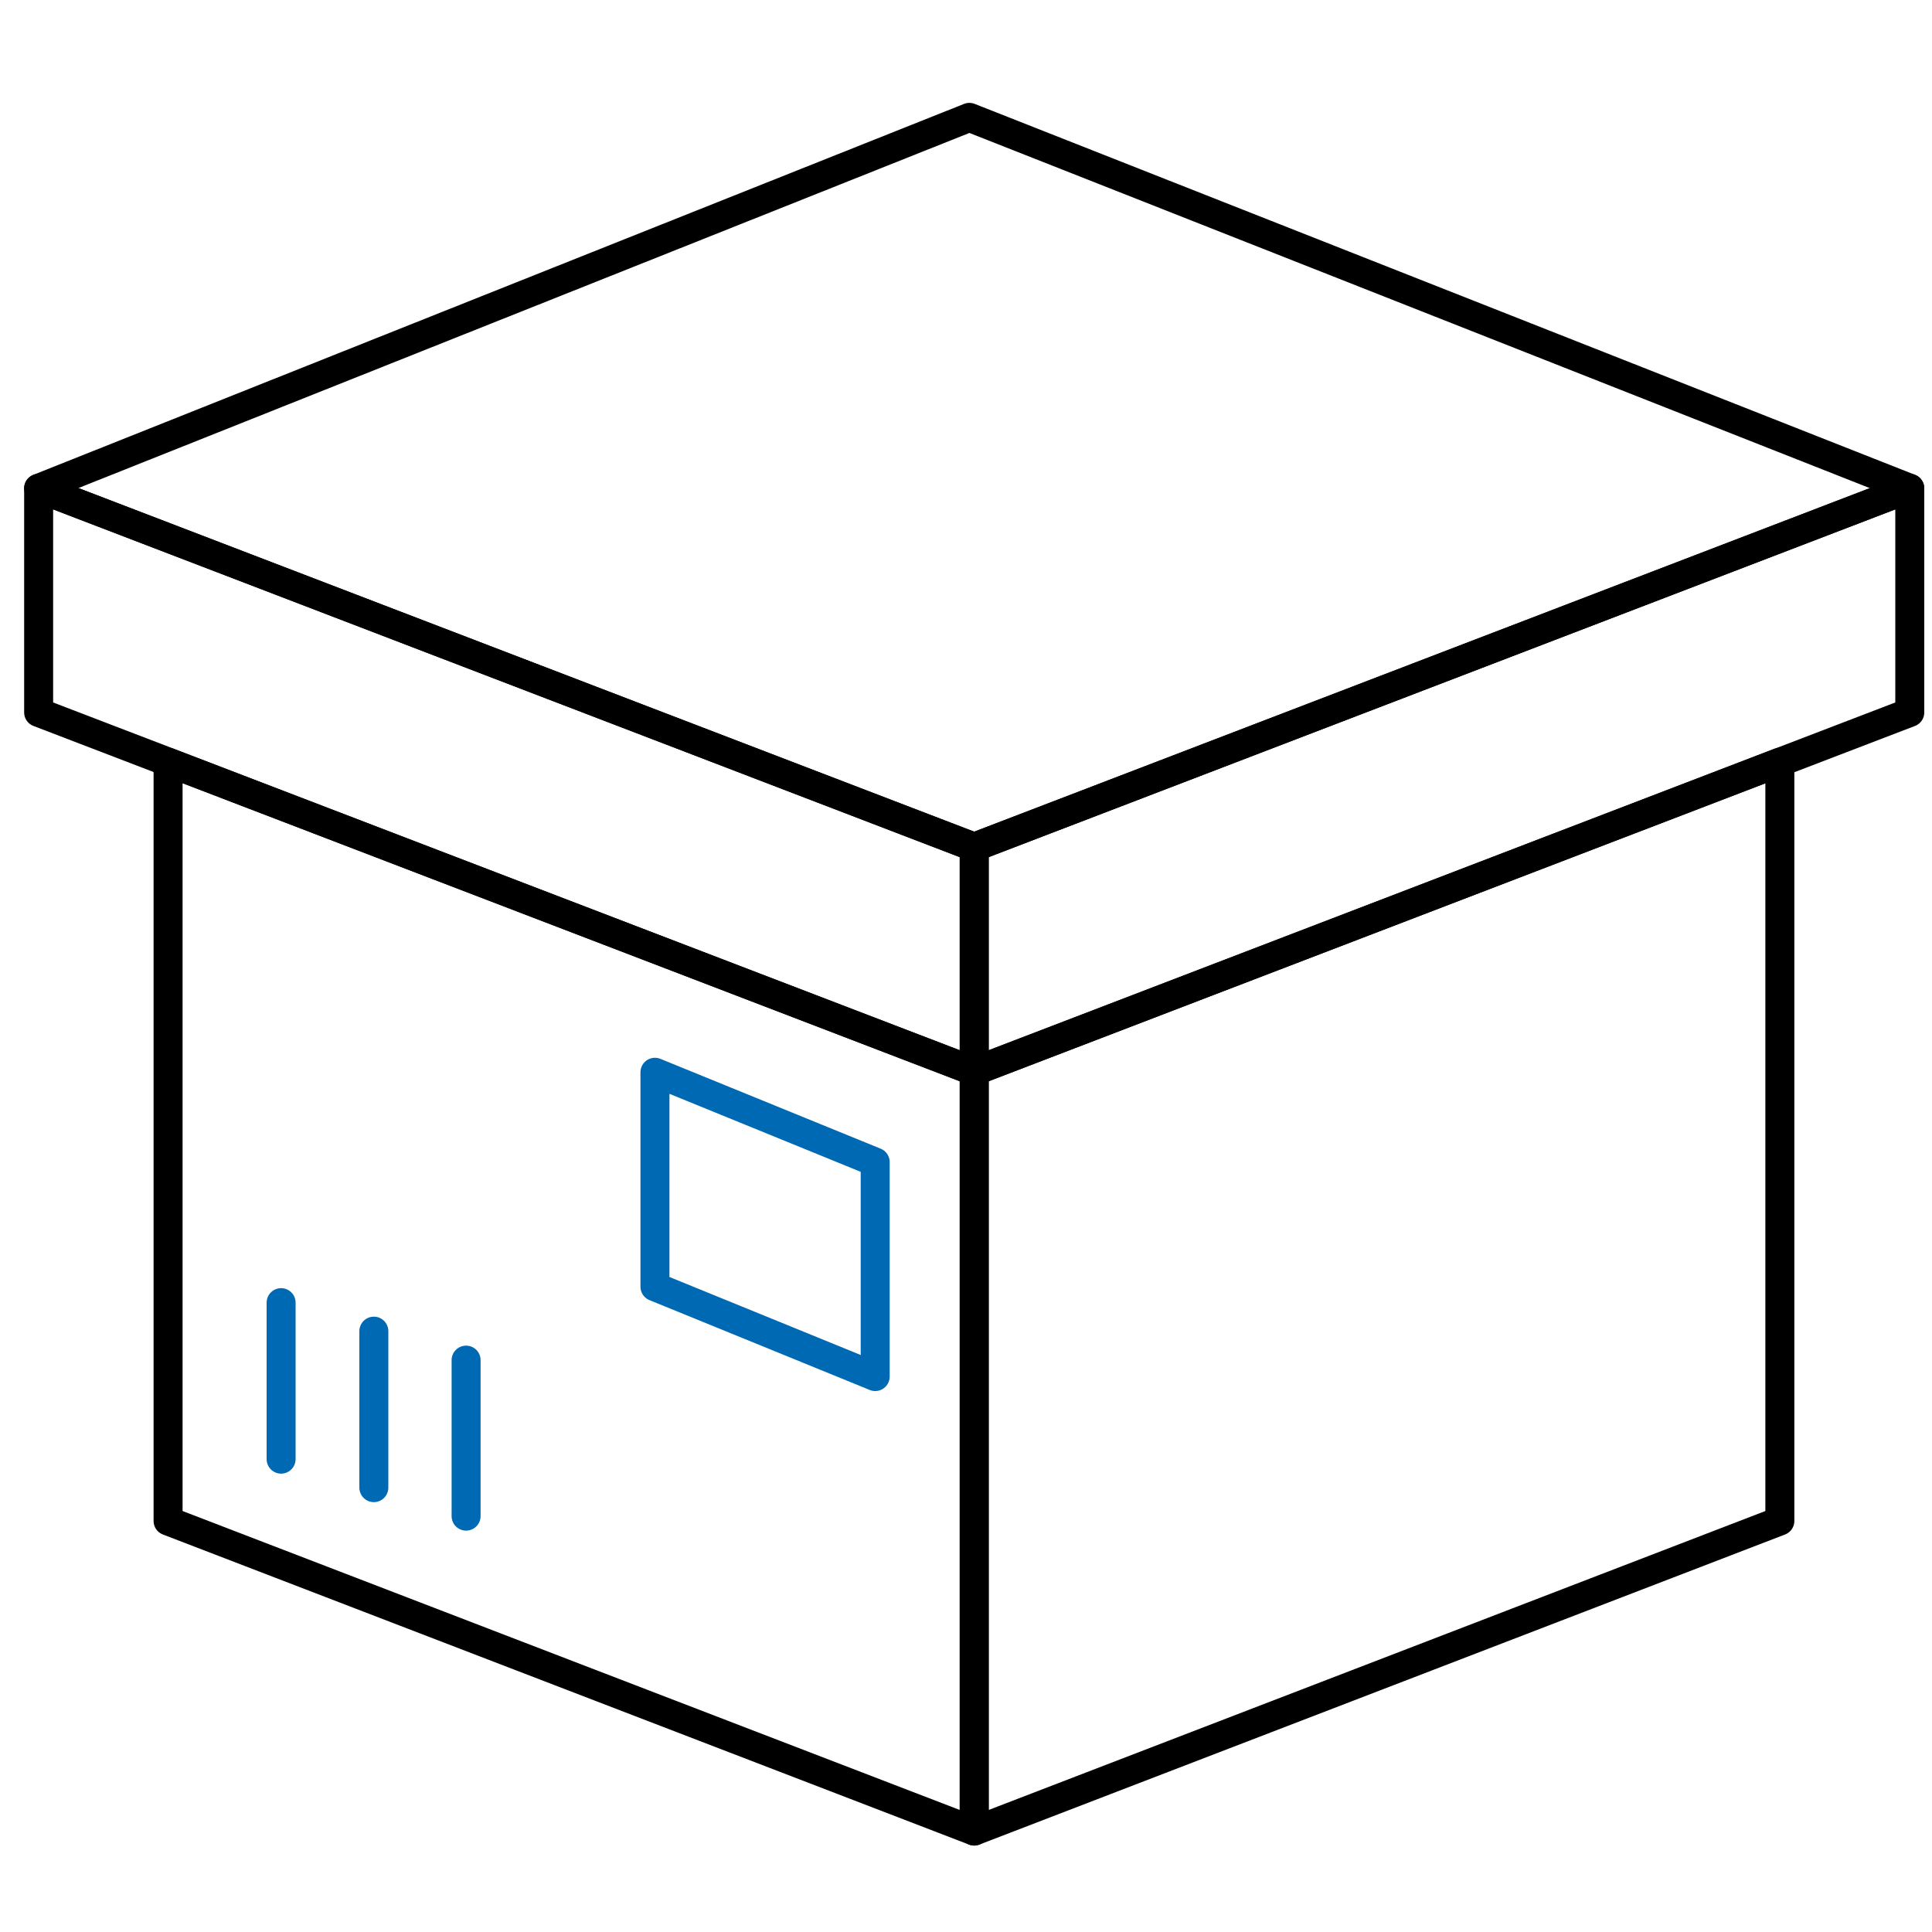 <?xml version="1.0" encoding="utf-8"?>
<!-- Generator: Adobe Illustrator 27.2.0, SVG Export Plug-In . SVG Version: 6.00 Build 0)  -->
<svg version="1.1" id="Ebene_1" xmlns="http://www.w3.org/2000/svg" xmlns:xlink="http://www.w3.org/1999/xlink" x="0px" y="0px"
	 viewBox="0 0 400 400" enable-background="new 0 0 400 400" xml:space="preserve">
<polygon fill="none" stroke="#000000" stroke-width="6" stroke-linecap="round" stroke-linejoin="round" points="34.8,157.8 
	201.7,221.8 201.7,379.1 34.8,314.9 "/>
<polygon fill="none" stroke="#000000" stroke-width="6" stroke-linecap="round" stroke-linejoin="round" points="368.5,157.8 
	201.7,221.8 201.7,379.1 368.5,314.9 "/>
<polygon fill="none" stroke="#000000" stroke-width="6" stroke-linecap="round" stroke-linejoin="round" points="395.4,101.1 
	201.7,175.4 201.7,221.8 395.4,147.5 "/>
<polygon fill="none" stroke="#000000" stroke-width="6" stroke-linecap="round" stroke-linejoin="round" points="200.7,24.3 
	8,101.1 201.7,175.4 395.4,101.1 "/>
<polygon fill="none" stroke="#000000" stroke-width="6" stroke-linecap="round" stroke-linejoin="round" points="8,101.1 
	201.7,175.4 201.7,221.8 8,147.5 "/>
<line fill="none" stroke="#0069B4" stroke-width="6" stroke-linecap="round" x1="58.2" y1="269.7" x2="58.2" y2="302.1"/>
<line fill="none" stroke="#0069B4" stroke-width="6" stroke-linecap="round" x1="77.4" y1="275.6" x2="77.4" y2="308"/>
<line fill="none" stroke="#0069B4" stroke-width="6" stroke-linecap="round" x1="96.5" y1="281.6" x2="96.5" y2="313.9"/>
<polygon fill="none" stroke="#0069B4" stroke-width="6" stroke-linecap="round" stroke-linejoin="round" points="135.6,222 
	181.2,240.6 181.2,285 135.6,266.4 "/>
</svg>
